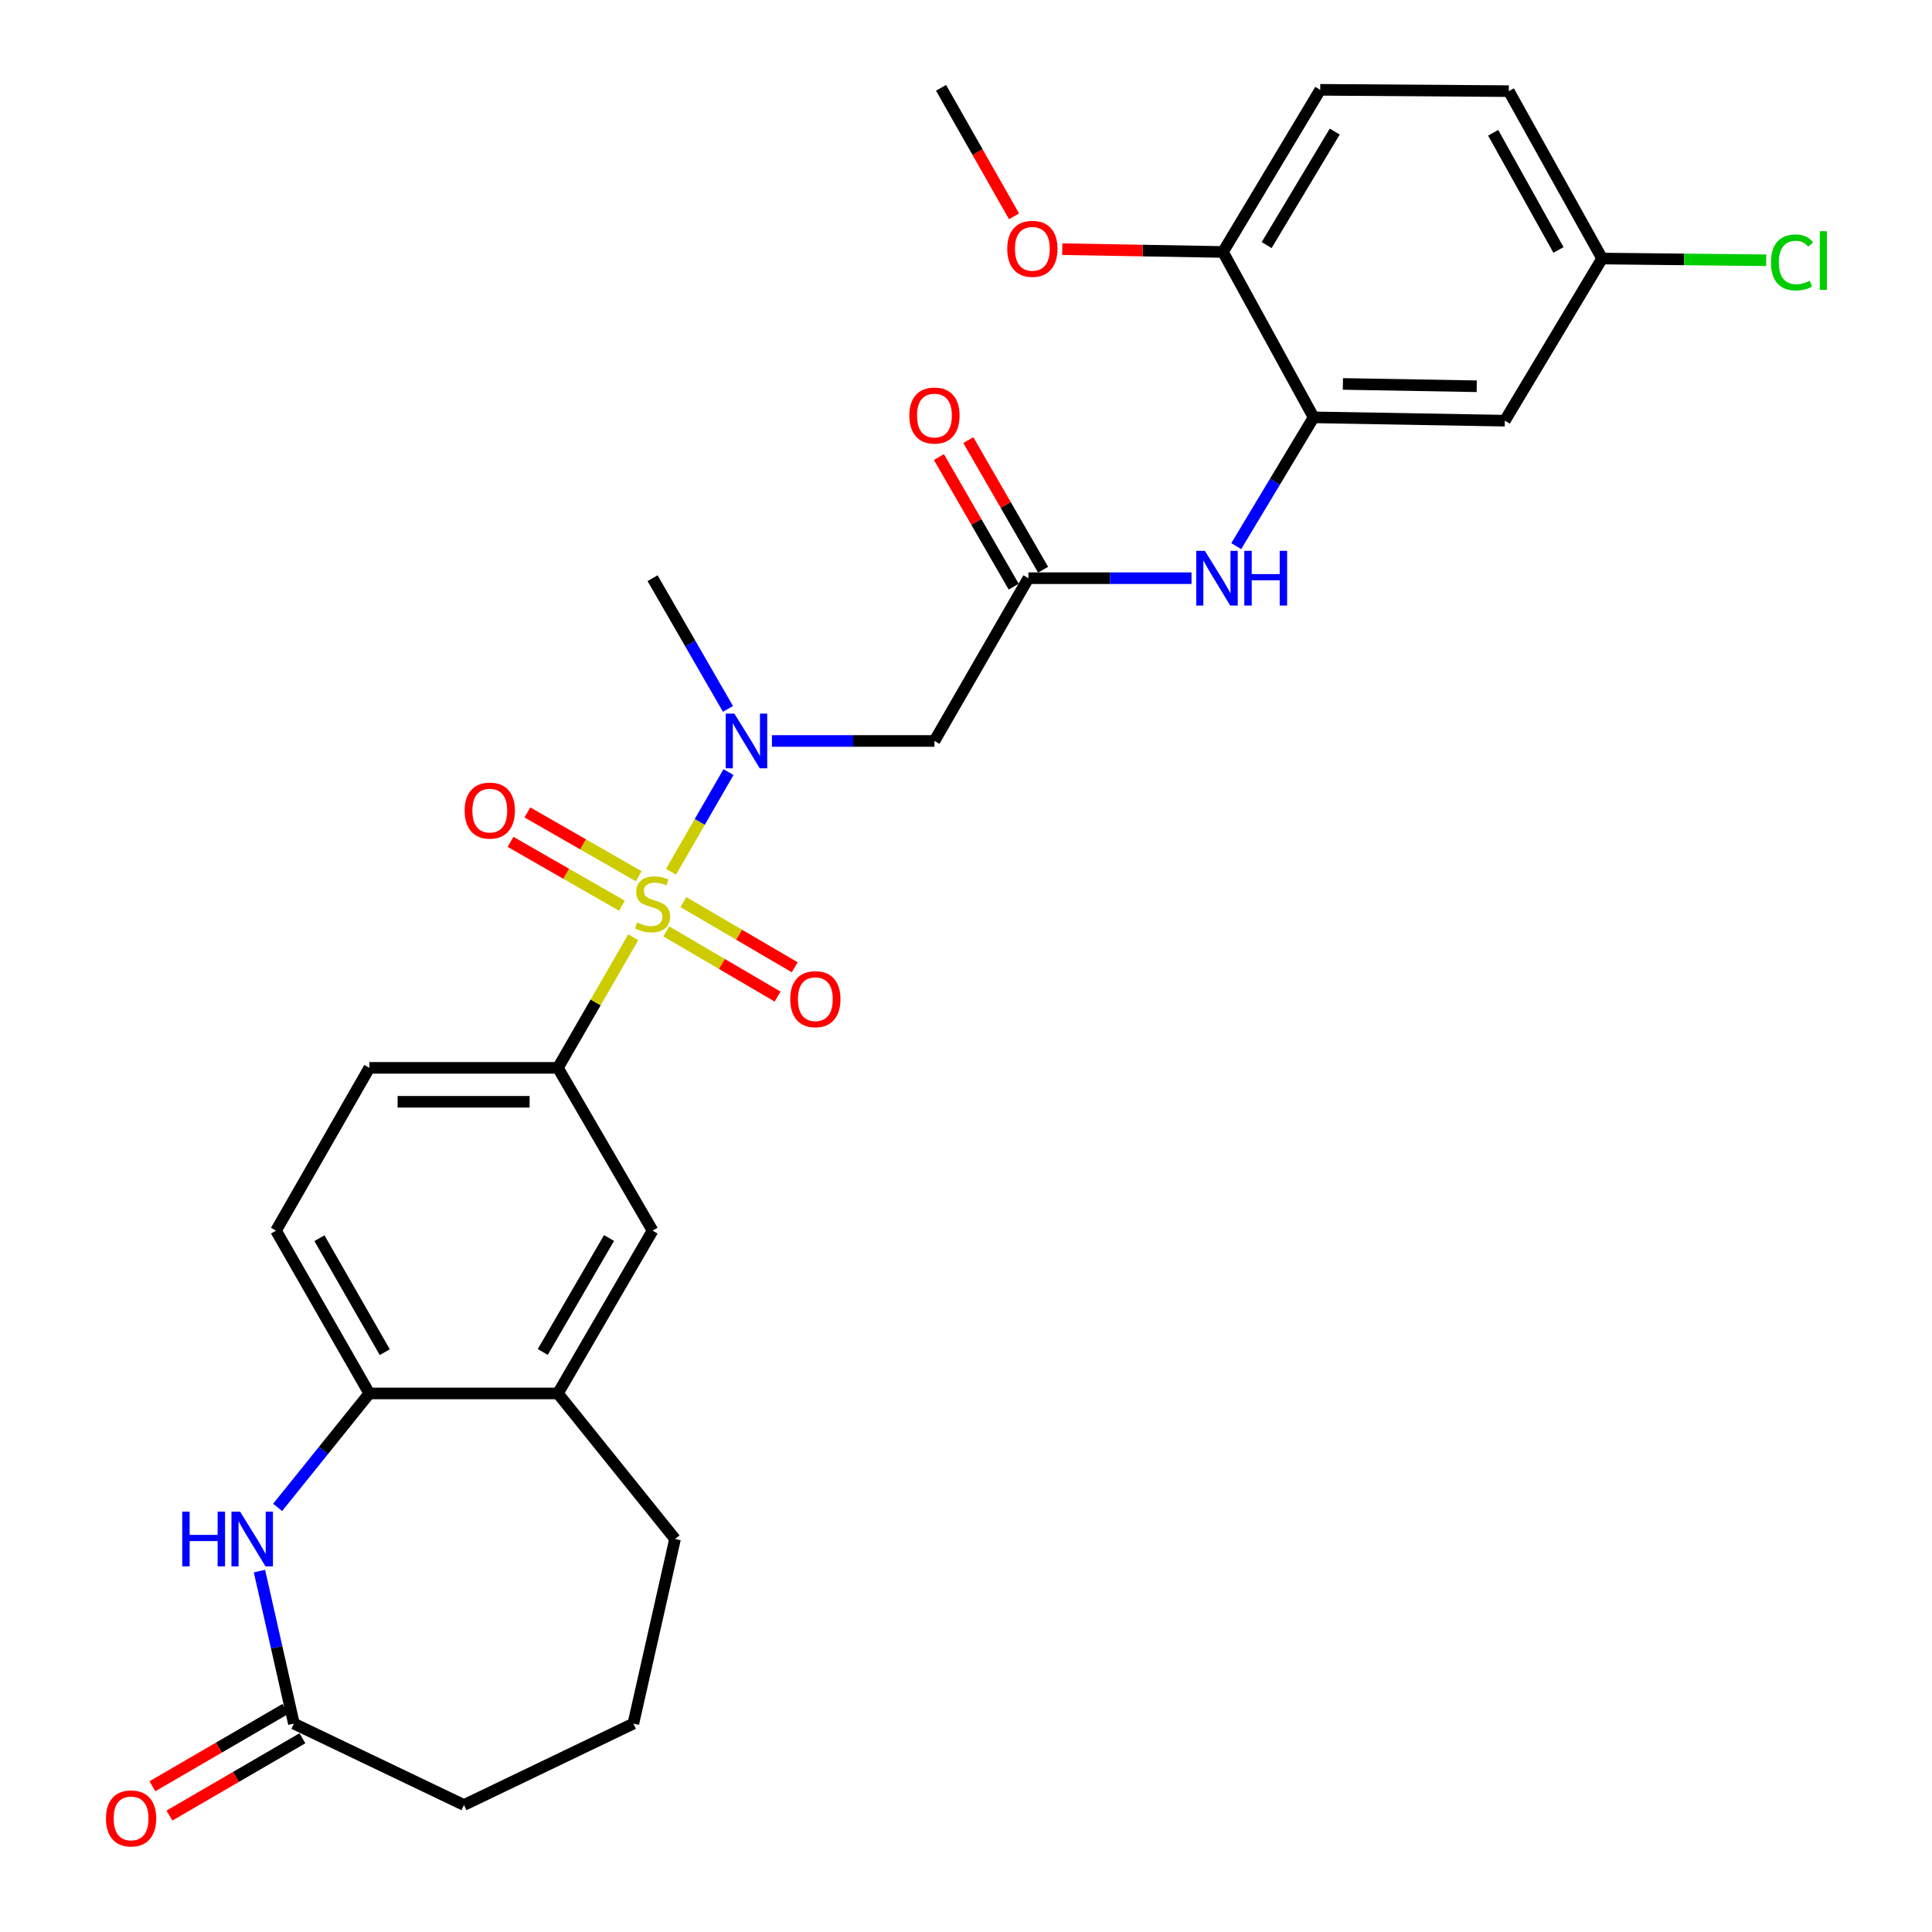 <?xml version='1.0' encoding='iso-8859-1'?>
<svg version='1.1' baseProfile='full'
              xmlns='http://www.w3.org/2000/svg'
                      xmlns:rdkit='http://www.rdkit.org/xml'
                      xmlns:xlink='http://www.w3.org/1999/xlink'
                  xml:space='preserve'
width='1000px' height='1000px' viewBox='0 0 1000 1000'>
<!-- END OF HEADER -->
<rect style='opacity:1.0;fill:#FFFFFF;stroke:none' width='1000' height='1000' x='0' y='0'> </rect>
<path class='bond-0' d='M 347.315,451.21 L 362.197,425.422' style='fill:none;fill-rule:evenodd;stroke:#CCCC00;stroke-width:6px;stroke-linecap:butt;stroke-linejoin:miter;stroke-opacity:1' />
<path class='bond-0' d='M 362.197,425.422 L 377.078,399.634' style='fill:none;fill-rule:evenodd;stroke:#0000FF;stroke-width:6px;stroke-linecap:butt;stroke-linejoin:miter;stroke-opacity:1' />
<path class='bond-1' d='M 327.768,485.094 L 308.264,518.909' style='fill:none;fill-rule:evenodd;stroke:#CCCC00;stroke-width:6px;stroke-linecap:butt;stroke-linejoin:miter;stroke-opacity:1' />
<path class='bond-1' d='M 308.264,518.909 L 288.761,552.724' style='fill:none;fill-rule:evenodd;stroke:#000000;stroke-width:6px;stroke-linecap:butt;stroke-linejoin:miter;stroke-opacity:1' />
<path class='bond-10' d='M 344.849,482.083 L 373.665,498.952' style='fill:none;fill-rule:evenodd;stroke:#CCCC00;stroke-width:6px;stroke-linecap:butt;stroke-linejoin:miter;stroke-opacity:1' />
<path class='bond-10' d='M 373.665,498.952 L 402.482,515.82' style='fill:none;fill-rule:evenodd;stroke:#FF0000;stroke-width:6px;stroke-linecap:butt;stroke-linejoin:miter;stroke-opacity:1' />
<path class='bond-10' d='M 353.721,466.928 L 382.537,483.797' style='fill:none;fill-rule:evenodd;stroke:#CCCC00;stroke-width:6px;stroke-linecap:butt;stroke-linejoin:miter;stroke-opacity:1' />
<path class='bond-10' d='M 382.537,483.797 L 411.353,500.666' style='fill:none;fill-rule:evenodd;stroke:#FF0000;stroke-width:6px;stroke-linecap:butt;stroke-linejoin:miter;stroke-opacity:1' />
<path class='bond-11' d='M 330.622,453.549 L 301.798,437.031' style='fill:none;fill-rule:evenodd;stroke:#CCCC00;stroke-width:6px;stroke-linecap:butt;stroke-linejoin:miter;stroke-opacity:1' />
<path class='bond-11' d='M 301.798,437.031 L 272.975,420.513' style='fill:none;fill-rule:evenodd;stroke:#FF0000;stroke-width:6px;stroke-linecap:butt;stroke-linejoin:miter;stroke-opacity:1' />
<path class='bond-11' d='M 321.891,468.785 L 293.067,452.267' style='fill:none;fill-rule:evenodd;stroke:#CCCC00;stroke-width:6px;stroke-linecap:butt;stroke-linejoin:miter;stroke-opacity:1' />
<path class='bond-11' d='M 293.067,452.267 L 264.244,435.749' style='fill:none;fill-rule:evenodd;stroke:#FF0000;stroke-width:6px;stroke-linecap:butt;stroke-linejoin:miter;stroke-opacity:1' />
<path class='bond-3' d='M 399.549,383.521 L 441.61,383.521' style='fill:none;fill-rule:evenodd;stroke:#0000FF;stroke-width:6px;stroke-linecap:butt;stroke-linejoin:miter;stroke-opacity:1' />
<path class='bond-3' d='M 441.61,383.521 L 483.671,383.521' style='fill:none;fill-rule:evenodd;stroke:#000000;stroke-width:6px;stroke-linecap:butt;stroke-linejoin:miter;stroke-opacity:1' />
<path class='bond-24' d='M 376.803,366.929 L 357.284,333.099' style='fill:none;fill-rule:evenodd;stroke:#0000FF;stroke-width:6px;stroke-linecap:butt;stroke-linejoin:miter;stroke-opacity:1' />
<path class='bond-24' d='M 357.284,333.099 L 337.764,299.27' style='fill:none;fill-rule:evenodd;stroke:#000000;stroke-width:6px;stroke-linecap:butt;stroke-linejoin:miter;stroke-opacity:1' />
<path class='bond-9' d='M 288.761,552.724 L 337.764,636.975' style='fill:none;fill-rule:evenodd;stroke:#000000;stroke-width:6px;stroke-linecap:butt;stroke-linejoin:miter;stroke-opacity:1' />
<path class='bond-15' d='M 288.761,552.724 L 191.164,552.724' style='fill:none;fill-rule:evenodd;stroke:#000000;stroke-width:6px;stroke-linecap:butt;stroke-linejoin:miter;stroke-opacity:1' />
<path class='bond-15' d='M 274.121,570.285 L 205.804,570.285' style='fill:none;fill-rule:evenodd;stroke:#000000;stroke-width:6px;stroke-linecap:butt;stroke-linejoin:miter;stroke-opacity:1' />
<path class='bond-2' d='M 143.7,780.229 L 167.432,750.737' style='fill:none;fill-rule:evenodd;stroke:#0000FF;stroke-width:6px;stroke-linecap:butt;stroke-linejoin:miter;stroke-opacity:1' />
<path class='bond-2' d='M 167.432,750.737 L 191.164,721.245' style='fill:none;fill-rule:evenodd;stroke:#000000;stroke-width:6px;stroke-linecap:butt;stroke-linejoin:miter;stroke-opacity:1' />
<path class='bond-8' d='M 134.293,813.188 L 143.207,852.663' style='fill:none;fill-rule:evenodd;stroke:#0000FF;stroke-width:6px;stroke-linecap:butt;stroke-linejoin:miter;stroke-opacity:1' />
<path class='bond-8' d='M 143.207,852.663 L 152.122,892.137' style='fill:none;fill-rule:evenodd;stroke:#000000;stroke-width:6px;stroke-linecap:butt;stroke-linejoin:miter;stroke-opacity:1' />
<path class='bond-4' d='M 483.671,383.521 L 532.294,299.27' style='fill:none;fill-rule:evenodd;stroke:#000000;stroke-width:6px;stroke-linecap:butt;stroke-linejoin:miter;stroke-opacity:1' />
<path class='bond-6' d='M 532.294,299.27 L 574.512,299.27' style='fill:none;fill-rule:evenodd;stroke:#000000;stroke-width:6px;stroke-linecap:butt;stroke-linejoin:miter;stroke-opacity:1' />
<path class='bond-6' d='M 574.512,299.27 L 616.729,299.27' style='fill:none;fill-rule:evenodd;stroke:#0000FF;stroke-width:6px;stroke-linecap:butt;stroke-linejoin:miter;stroke-opacity:1' />
<path class='bond-16' d='M 539.899,294.882 L 520.547,261.343' style='fill:none;fill-rule:evenodd;stroke:#000000;stroke-width:6px;stroke-linecap:butt;stroke-linejoin:miter;stroke-opacity:1' />
<path class='bond-16' d='M 520.547,261.343 L 501.196,227.804' style='fill:none;fill-rule:evenodd;stroke:#FF0000;stroke-width:6px;stroke-linecap:butt;stroke-linejoin:miter;stroke-opacity:1' />
<path class='bond-16' d='M 524.689,303.658 L 505.337,270.119' style='fill:none;fill-rule:evenodd;stroke:#000000;stroke-width:6px;stroke-linecap:butt;stroke-linejoin:miter;stroke-opacity:1' />
<path class='bond-16' d='M 505.337,270.119 L 485.986,236.58' style='fill:none;fill-rule:evenodd;stroke:#FF0000;stroke-width:6px;stroke-linecap:butt;stroke-linejoin:miter;stroke-opacity:1' />
<path class='bond-5' d='M 679.928,216.024 L 659.902,249.353' style='fill:none;fill-rule:evenodd;stroke:#000000;stroke-width:6px;stroke-linecap:butt;stroke-linejoin:miter;stroke-opacity:1' />
<path class='bond-5' d='M 659.902,249.353 L 639.877,282.682' style='fill:none;fill-rule:evenodd;stroke:#0000FF;stroke-width:6px;stroke-linecap:butt;stroke-linejoin:miter;stroke-opacity:1' />
<path class='bond-13' d='M 679.928,216.024 L 778.9,217.741' style='fill:none;fill-rule:evenodd;stroke:#000000;stroke-width:6px;stroke-linecap:butt;stroke-linejoin:miter;stroke-opacity:1' />
<path class='bond-13' d='M 695.078,198.724 L 764.358,199.926' style='fill:none;fill-rule:evenodd;stroke:#000000;stroke-width:6px;stroke-linecap:butt;stroke-linejoin:miter;stroke-opacity:1' />
<path class='bond-14' d='M 679.928,216.024 L 633.002,130.417' style='fill:none;fill-rule:evenodd;stroke:#000000;stroke-width:6px;stroke-linecap:butt;stroke-linejoin:miter;stroke-opacity:1' />
<path class='bond-7' d='M 191.164,721.245 L 142.864,636.975' style='fill:none;fill-rule:evenodd;stroke:#000000;stroke-width:6px;stroke-linecap:butt;stroke-linejoin:miter;stroke-opacity:1' />
<path class='bond-7' d='M 199.154,699.872 L 165.344,640.883' style='fill:none;fill-rule:evenodd;stroke:#000000;stroke-width:6px;stroke-linecap:butt;stroke-linejoin:miter;stroke-opacity:1' />
<path class='bond-29' d='M 191.164,721.245 L 288.761,721.245' style='fill:none;fill-rule:evenodd;stroke:#000000;stroke-width:6px;stroke-linecap:butt;stroke-linejoin:miter;stroke-opacity:1' />
<path class='bond-18' d='M 147.709,884.546 L 113.292,904.556' style='fill:none;fill-rule:evenodd;stroke:#000000;stroke-width:6px;stroke-linecap:butt;stroke-linejoin:miter;stroke-opacity:1' />
<path class='bond-18' d='M 113.292,904.556 L 78.876,924.565' style='fill:none;fill-rule:evenodd;stroke:#FF0000;stroke-width:6px;stroke-linecap:butt;stroke-linejoin:miter;stroke-opacity:1' />
<path class='bond-18' d='M 156.535,899.727 L 122.118,919.737' style='fill:none;fill-rule:evenodd;stroke:#000000;stroke-width:6px;stroke-linecap:butt;stroke-linejoin:miter;stroke-opacity:1' />
<path class='bond-18' d='M 122.118,919.737 L 87.702,939.746' style='fill:none;fill-rule:evenodd;stroke:#FF0000;stroke-width:6px;stroke-linecap:butt;stroke-linejoin:miter;stroke-opacity:1' />
<path class='bond-30' d='M 152.122,892.137 L 240.148,934.262' style='fill:none;fill-rule:evenodd;stroke:#000000;stroke-width:6px;stroke-linecap:butt;stroke-linejoin:miter;stroke-opacity:1' />
<path class='bond-12' d='M 337.764,636.975 L 288.761,721.245' style='fill:none;fill-rule:evenodd;stroke:#000000;stroke-width:6px;stroke-linecap:butt;stroke-linejoin:miter;stroke-opacity:1' />
<path class='bond-12' d='M 315.233,640.788 L 280.931,699.777' style='fill:none;fill-rule:evenodd;stroke:#000000;stroke-width:6px;stroke-linecap:butt;stroke-linejoin:miter;stroke-opacity:1' />
<path class='bond-26' d='M 288.761,721.245 L 349.393,796.579' style='fill:none;fill-rule:evenodd;stroke:#000000;stroke-width:6px;stroke-linecap:butt;stroke-linejoin:miter;stroke-opacity:1' />
<path class='bond-20' d='M 778.9,217.741 L 829.249,133.822' style='fill:none;fill-rule:evenodd;stroke:#000000;stroke-width:6px;stroke-linecap:butt;stroke-linejoin:miter;stroke-opacity:1' />
<path class='bond-19' d='M 633.002,130.417 L 683.342,46.489' style='fill:none;fill-rule:evenodd;stroke:#000000;stroke-width:6px;stroke-linecap:butt;stroke-linejoin:miter;stroke-opacity:1' />
<path class='bond-19' d='M 655.613,126.86 L 690.85,68.11' style='fill:none;fill-rule:evenodd;stroke:#000000;stroke-width:6px;stroke-linecap:butt;stroke-linejoin:miter;stroke-opacity:1' />
<path class='bond-23' d='M 633.002,130.417 L 591.411,129.693' style='fill:none;fill-rule:evenodd;stroke:#000000;stroke-width:6px;stroke-linecap:butt;stroke-linejoin:miter;stroke-opacity:1' />
<path class='bond-23' d='M 591.411,129.693 L 549.819,128.97' style='fill:none;fill-rule:evenodd;stroke:#FF0000;stroke-width:6px;stroke-linecap:butt;stroke-linejoin:miter;stroke-opacity:1' />
<path class='bond-17' d='M 191.164,552.724 L 142.864,636.975' style='fill:none;fill-rule:evenodd;stroke:#000000;stroke-width:6px;stroke-linecap:butt;stroke-linejoin:miter;stroke-opacity:1' />
<path class='bond-21' d='M 683.342,46.489 L 780.958,47.172' style='fill:none;fill-rule:evenodd;stroke:#000000;stroke-width:6px;stroke-linecap:butt;stroke-linejoin:miter;stroke-opacity:1' />
<path class='bond-22' d='M 829.249,133.822 L 871.719,134.269' style='fill:none;fill-rule:evenodd;stroke:#000000;stroke-width:6px;stroke-linecap:butt;stroke-linejoin:miter;stroke-opacity:1' />
<path class='bond-22' d='M 871.719,134.269 L 914.189,134.716' style='fill:none;fill-rule:evenodd;stroke:#00CC00;stroke-width:6px;stroke-linecap:butt;stroke-linejoin:miter;stroke-opacity:1' />
<path class='bond-31' d='M 829.249,133.822 L 780.958,47.172' style='fill:none;fill-rule:evenodd;stroke:#000000;stroke-width:6px;stroke-linecap:butt;stroke-linejoin:miter;stroke-opacity:1' />
<path class='bond-31' d='M 806.666,129.373 L 772.863,68.718' style='fill:none;fill-rule:evenodd;stroke:#000000;stroke-width:6px;stroke-linecap:butt;stroke-linejoin:miter;stroke-opacity:1' />
<path class='bond-28' d='M 524.862,111.987 L 505.974,78.721' style='fill:none;fill-rule:evenodd;stroke:#FF0000;stroke-width:6px;stroke-linecap:butt;stroke-linejoin:miter;stroke-opacity:1' />
<path class='bond-28' d='M 505.974,78.721 L 487.086,45.455' style='fill:none;fill-rule:evenodd;stroke:#000000;stroke-width:6px;stroke-linecap:butt;stroke-linejoin:miter;stroke-opacity:1' />
<path class='bond-25' d='M 240.148,934.262 L 327.823,892.137' style='fill:none;fill-rule:evenodd;stroke:#000000;stroke-width:6px;stroke-linecap:butt;stroke-linejoin:miter;stroke-opacity:1' />
<path class='bond-27' d='M 349.393,796.579 L 327.823,892.137' style='fill:none;fill-rule:evenodd;stroke:#000000;stroke-width:6px;stroke-linecap:butt;stroke-linejoin:miter;stroke-opacity:1' />
<path  class='atom-0' d='M 329.764 477.482
Q 330.084 477.602, 331.404 478.162
Q 332.724 478.722, 334.164 479.082
Q 335.644 479.402, 337.084 479.402
Q 339.764 479.402, 341.324 478.122
Q 342.884 476.802, 342.884 474.522
Q 342.884 472.962, 342.084 472.002
Q 341.324 471.042, 340.124 470.522
Q 338.924 470.002, 336.924 469.402
Q 334.404 468.642, 332.884 467.922
Q 331.404 467.202, 330.324 465.682
Q 329.284 464.162, 329.284 461.602
Q 329.284 458.042, 331.684 455.842
Q 334.124 453.642, 338.924 453.642
Q 342.204 453.642, 345.924 455.202
L 345.004 458.282
Q 341.604 456.882, 339.044 456.882
Q 336.284 456.882, 334.764 458.042
Q 333.244 459.162, 333.284 461.122
Q 333.284 462.642, 334.044 463.562
Q 334.844 464.482, 335.964 465.002
Q 337.124 465.522, 339.044 466.122
Q 341.604 466.922, 343.124 467.722
Q 344.644 468.522, 345.724 470.162
Q 346.844 471.762, 346.844 474.522
Q 346.844 478.442, 344.204 480.562
Q 341.604 482.642, 337.244 482.642
Q 334.724 482.642, 332.804 482.082
Q 330.924 481.562, 328.684 480.642
L 329.764 477.482
' fill='#CCCC00'/>
<path  class='atom-1' d='M 380.117 369.361
L 389.397 384.361
Q 390.317 385.841, 391.797 388.521
Q 393.277 391.201, 393.357 391.361
L 393.357 369.361
L 397.117 369.361
L 397.117 397.681
L 393.237 397.681
L 383.277 381.281
Q 382.117 379.361, 380.877 377.161
Q 379.677 374.961, 379.317 374.281
L 379.317 397.681
L 375.637 397.681
L 375.637 369.361
L 380.117 369.361
' fill='#0000FF'/>
<path  class='atom-3' d='M 94.322 782.419
L 98.162 782.419
L 98.162 794.459
L 112.642 794.459
L 112.642 782.419
L 116.482 782.419
L 116.482 810.739
L 112.642 810.739
L 112.642 797.659
L 98.162 797.659
L 98.162 810.739
L 94.322 810.739
L 94.322 782.419
' fill='#0000FF'/>
<path  class='atom-3' d='M 124.282 782.419
L 133.562 797.419
Q 134.482 798.899, 135.962 801.579
Q 137.442 804.259, 137.522 804.419
L 137.522 782.419
L 141.282 782.419
L 141.282 810.739
L 137.402 810.739
L 127.442 794.339
Q 126.282 792.419, 125.042 790.219
Q 123.842 788.019, 123.482 787.339
L 123.482 810.739
L 119.802 810.739
L 119.802 782.419
L 124.282 782.419
' fill='#0000FF'/>
<path  class='atom-7' d='M 623.65 285.11
L 632.93 300.11
Q 633.85 301.59, 635.33 304.27
Q 636.81 306.95, 636.89 307.11
L 636.89 285.11
L 640.65 285.11
L 640.65 313.43
L 636.77 313.43
L 626.81 297.03
Q 625.65 295.11, 624.41 292.91
Q 623.21 290.71, 622.85 290.03
L 622.85 313.43
L 619.17 313.43
L 619.17 285.11
L 623.65 285.11
' fill='#0000FF'/>
<path  class='atom-7' d='M 644.05 285.11
L 647.89 285.11
L 647.89 297.15
L 662.37 297.15
L 662.37 285.11
L 666.21 285.11
L 666.21 313.43
L 662.37 313.43
L 662.37 300.35
L 647.89 300.35
L 647.89 313.43
L 644.05 313.43
L 644.05 285.11
' fill='#0000FF'/>
<path  class='atom-11' d='M 409.024 517.167
Q 409.024 510.367, 412.384 506.567
Q 415.744 502.767, 422.024 502.767
Q 428.304 502.767, 431.664 506.567
Q 435.024 510.367, 435.024 517.167
Q 435.024 524.047, 431.624 527.967
Q 428.224 531.847, 422.024 531.847
Q 415.784 531.847, 412.384 527.967
Q 409.024 524.087, 409.024 517.167
M 422.024 528.647
Q 426.344 528.647, 428.664 525.767
Q 431.024 522.847, 431.024 517.167
Q 431.024 511.607, 428.664 508.807
Q 426.344 505.967, 422.024 505.967
Q 417.704 505.967, 415.344 508.767
Q 413.024 511.567, 413.024 517.167
Q 413.024 522.887, 415.344 525.767
Q 417.704 528.647, 422.024 528.647
' fill='#FF0000'/>
<path  class='atom-12' d='M 240.513 419.56
Q 240.513 412.76, 243.873 408.96
Q 247.233 405.16, 253.513 405.16
Q 259.793 405.16, 263.153 408.96
Q 266.513 412.76, 266.513 419.56
Q 266.513 426.44, 263.113 430.36
Q 259.713 434.24, 253.513 434.24
Q 247.273 434.24, 243.873 430.36
Q 240.513 426.48, 240.513 419.56
M 253.513 431.04
Q 257.833 431.04, 260.153 428.16
Q 262.513 425.24, 262.513 419.56
Q 262.513 414, 260.153 411.2
Q 257.833 408.36, 253.513 408.36
Q 249.193 408.36, 246.833 411.16
Q 244.513 413.96, 244.513 419.56
Q 244.513 425.28, 246.833 428.16
Q 249.193 431.04, 253.513 431.04
' fill='#FF0000'/>
<path  class='atom-17' d='M 470.671 215.08
Q 470.671 208.28, 474.031 204.48
Q 477.391 200.68, 483.671 200.68
Q 489.951 200.68, 493.311 204.48
Q 496.671 208.28, 496.671 215.08
Q 496.671 221.96, 493.271 225.88
Q 489.871 229.76, 483.671 229.76
Q 477.431 229.76, 474.031 225.88
Q 470.671 222, 470.671 215.08
M 483.671 226.56
Q 487.991 226.56, 490.311 223.68
Q 492.671 220.76, 492.671 215.08
Q 492.671 209.52, 490.311 206.72
Q 487.991 203.88, 483.671 203.88
Q 479.351 203.88, 476.991 206.68
Q 474.671 209.48, 474.671 215.08
Q 474.671 220.8, 476.991 223.68
Q 479.351 226.56, 483.671 226.56
' fill='#FF0000'/>
<path  class='atom-19' d='M 54.852 941.21
Q 54.852 934.41, 58.212 930.61
Q 61.572 926.81, 67.852 926.81
Q 74.132 926.81, 77.492 930.61
Q 80.852 934.41, 80.852 941.21
Q 80.852 948.09, 77.452 952.01
Q 74.052 955.89, 67.852 955.89
Q 61.612 955.89, 58.212 952.01
Q 54.852 948.13, 54.852 941.21
M 67.852 952.69
Q 72.172 952.69, 74.492 949.81
Q 76.852 946.89, 76.852 941.21
Q 76.852 935.65, 74.492 932.85
Q 72.172 930.01, 67.852 930.01
Q 63.532 930.01, 61.172 932.81
Q 58.852 935.61, 58.852 941.21
Q 58.852 946.93, 61.172 949.81
Q 63.532 952.69, 67.852 952.69
' fill='#FF0000'/>
<path  class='atom-23' d='M 916.648 135.836
Q 916.648 128.796, 919.928 125.116
Q 923.248 121.396, 929.528 121.396
Q 935.368 121.396, 938.488 125.516
L 935.848 127.676
Q 933.568 124.676, 929.528 124.676
Q 925.248 124.676, 922.968 127.556
Q 920.728 130.396, 920.728 135.836
Q 920.728 141.436, 923.048 144.316
Q 925.408 147.196, 929.968 147.196
Q 933.088 147.196, 936.728 145.316
L 937.848 148.316
Q 936.368 149.276, 934.128 149.836
Q 931.888 150.396, 929.408 150.396
Q 923.248 150.396, 919.928 146.636
Q 916.648 142.876, 916.648 135.836
' fill='#00CC00'/>
<path  class='atom-23' d='M 941.928 119.676
L 945.608 119.676
L 945.608 150.036
L 941.928 150.036
L 941.928 119.676
' fill='#00CC00'/>
<path  class='atom-24' d='M 521.352 128.78
Q 521.352 121.98, 524.712 118.18
Q 528.072 114.38, 534.352 114.38
Q 540.632 114.38, 543.992 118.18
Q 547.352 121.98, 547.352 128.78
Q 547.352 135.66, 543.952 139.58
Q 540.552 143.46, 534.352 143.46
Q 528.112 143.46, 524.712 139.58
Q 521.352 135.7, 521.352 128.78
M 534.352 140.26
Q 538.672 140.26, 540.992 137.38
Q 543.352 134.46, 543.352 128.78
Q 543.352 123.22, 540.992 120.42
Q 538.672 117.58, 534.352 117.58
Q 530.032 117.58, 527.672 120.38
Q 525.352 123.18, 525.352 128.78
Q 525.352 134.5, 527.672 137.38
Q 530.032 140.26, 534.352 140.26
' fill='#FF0000'/>
</svg>
